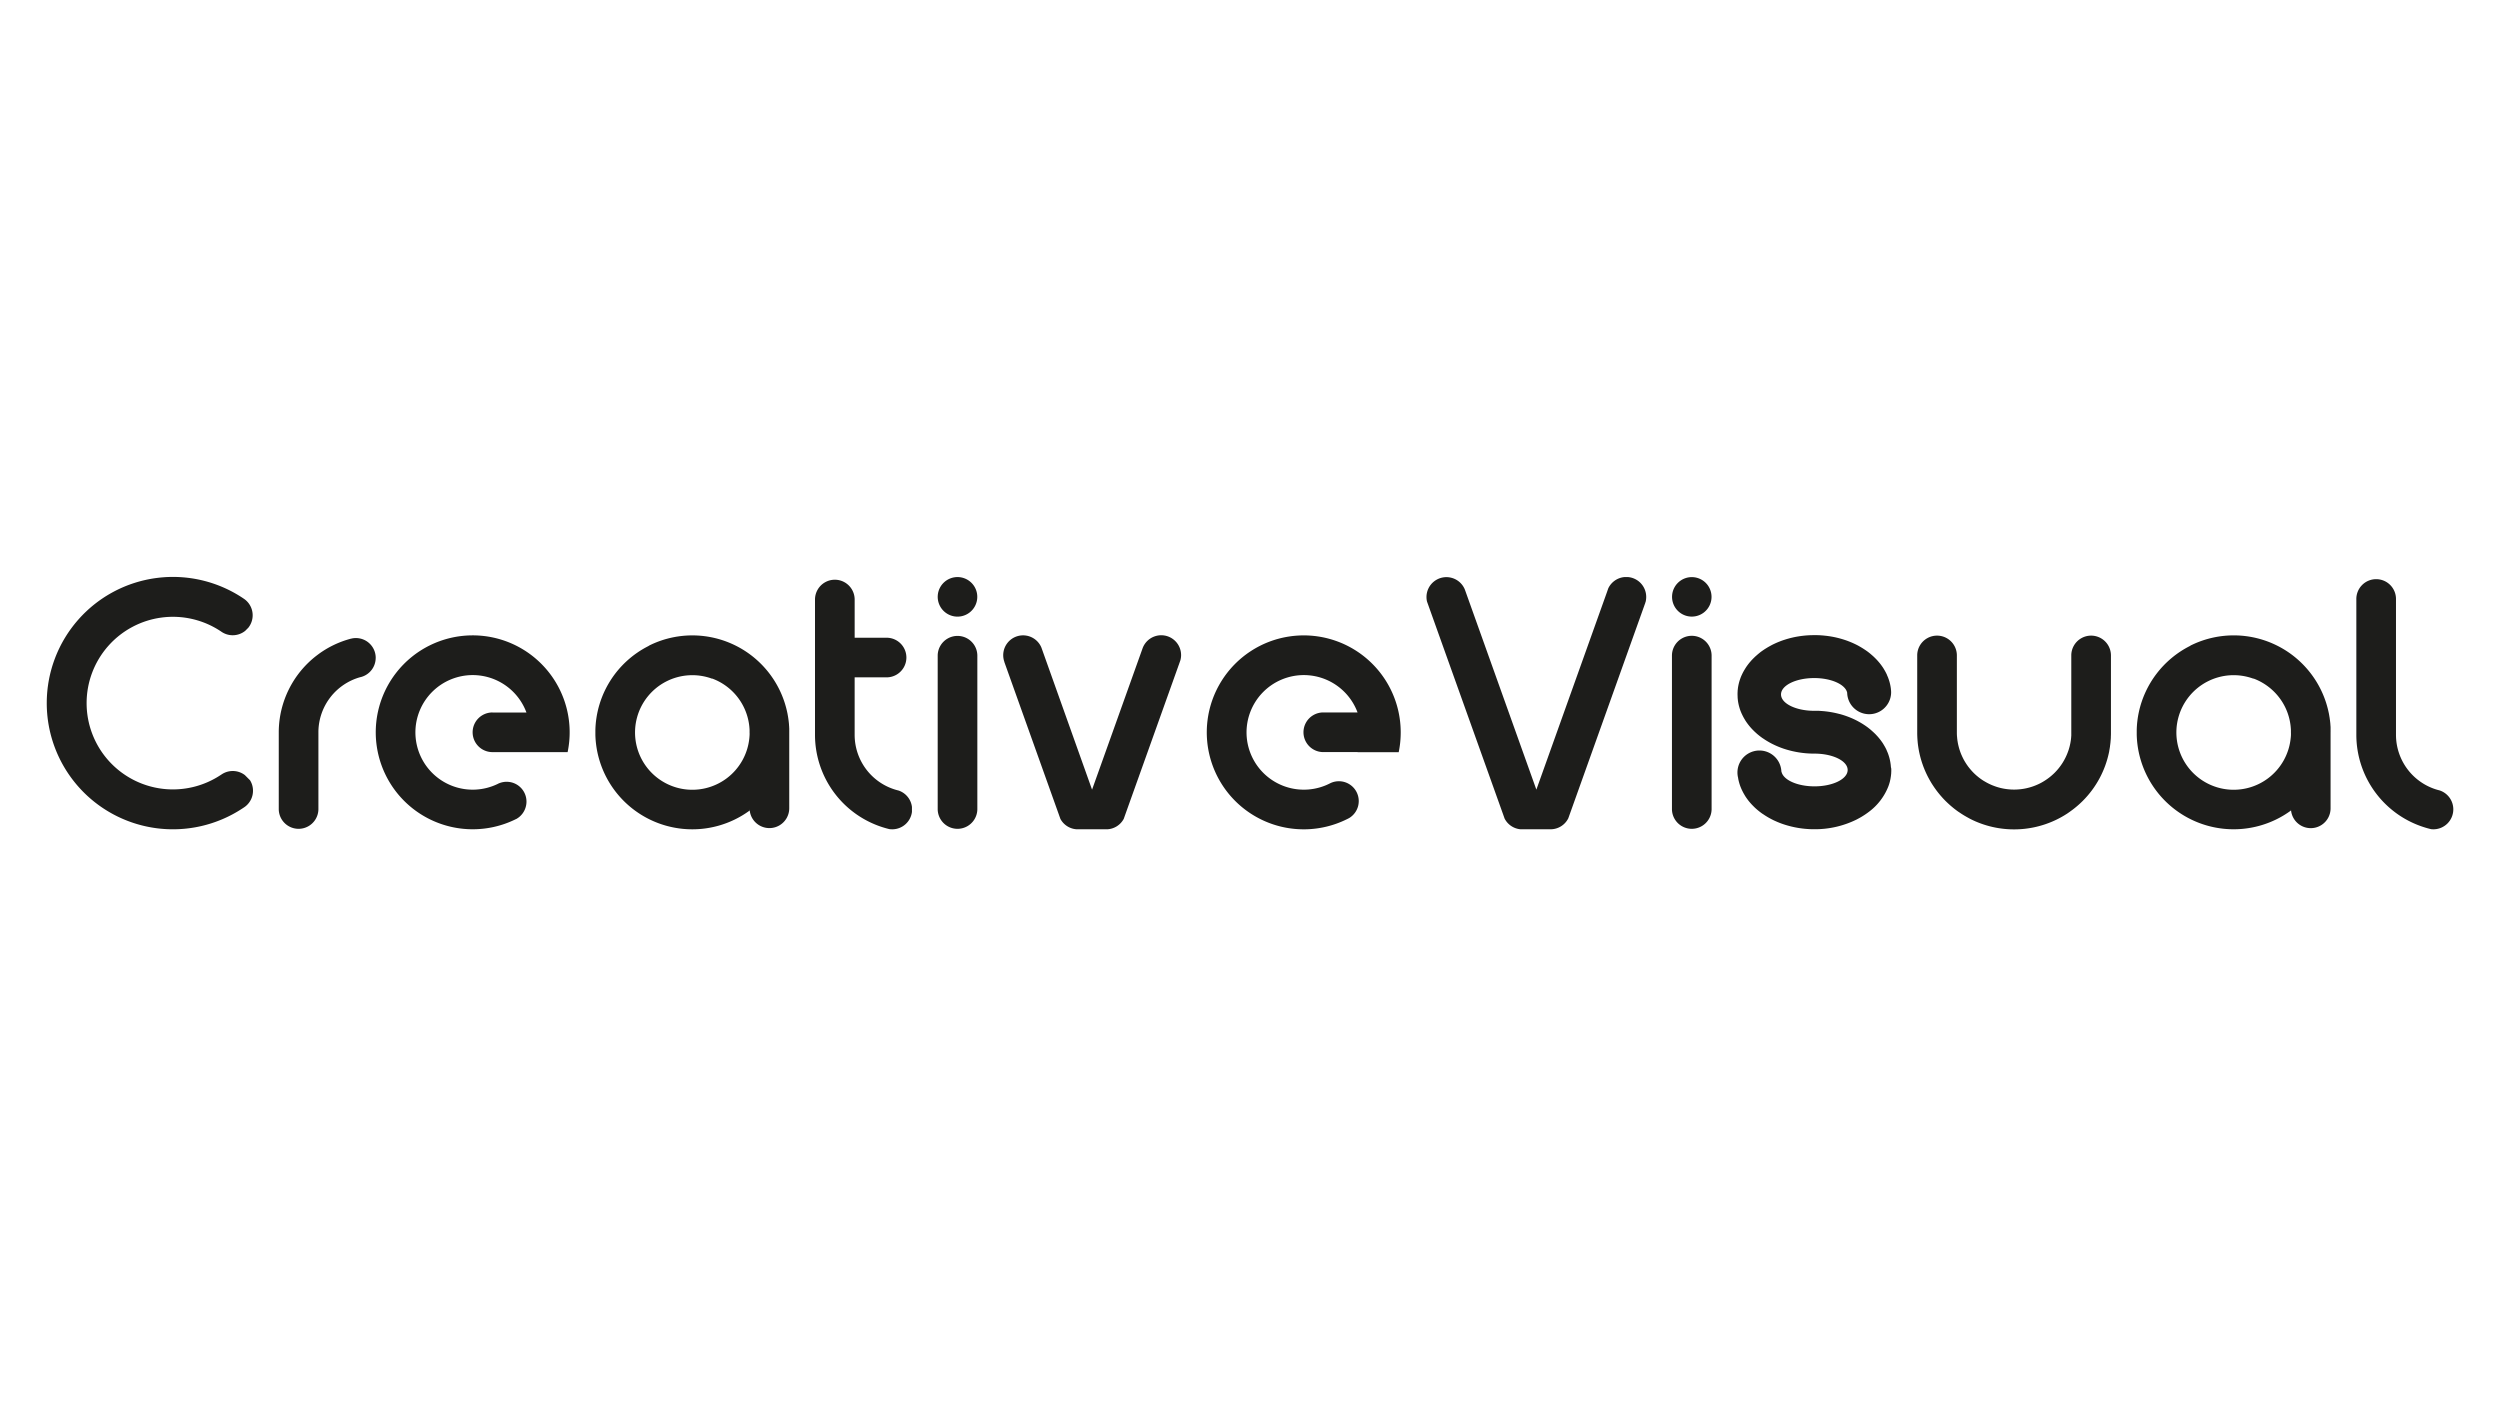 <svg xmlns="http://www.w3.org/2000/svg" viewBox="0 0 1920 1080"><defs><style>.cls-1{fill:#1d1d1b;}</style></defs><g id="Capa_15" data-name="Capa 15"><path class="cls-1" d="M1621.21,503v59.48h0c0,1.14,0,2.27-.08,3.39a2.44,2.44,0,0,0,0,.27c0,1.11-.14,2.21-.24,3.31,0,.09,0,.18,0,.28-.11,1.11-.25,2.22-.41,3.32l0,.22c-.17,1.13-.36,2.25-.57,3.35l0,.16c-.06.32-.12.62-.18.93h0a74.17,74.17,0,0,1-20.23,37.43,75.33,75.33,0,0,1-7.82,6.78h0l-.39.28c-.45.34-.91.66-1.36,1s-.93.65-1.4,1c-.31.2-.6.43-.91.62h0a74.57,74.57,0,0,1-70.66,5.91l-.39-.18c-.77-.34-1.54-.7-2.29-1.07l-.65-.32c-.63-.31-1.25-.64-1.87-1l-.84-.46c-.56-.31-1.1-.62-1.64-.94l-.89-.52-1.83-1.14-.9-.6c-.51-.34-1-.68-1.51-1l-1-.7-1.48-1.11-.69-.53c-.63-.5-1.25-1-1.87-1.53l-.58-.48c-.65-.56-1.29-1.12-1.92-1.7l-.36-.33c-1.61-1.49-3.14-3-4.61-4.66l-.22-.26c-.75-.82-1.47-1.66-2.17-2.52l-.4-.49c-.63-.78-1.24-1.57-1.84-2.38l-.49-.68c-.55-.75-1.09-1.52-1.6-2.3-.18-.25-.35-.52-.52-.78-.5-.76-1-1.53-1.45-2.31-.16-.27-.31-.54-.47-.8-.47-.8-.91-1.61-1.35-2.43l-.39-.73q-.67-1.29-1.29-2.61l-.27-.57c-.43-.95-.85-1.91-1.25-2.87,0-.12-.1-.26-.14-.38-.42-1-.82-2.07-1.18-3.11,0-.07,0-.13-.07-.19-.39-1.1-.74-2.21-1.07-3.33,0,0,0,0,0,0a74,74,0,0,1-2.3-10.5h0q-.26-1.74-.42-3.51a.49.49,0,0,0,0-.12c-.11-1.14-.19-2.28-.25-3.43v-.19c-.06-1.14-.08-2.28-.08-3.44V503a15.23,15.23,0,0,1,30.45,0v58.8c0,.22,0,.45,0,.68,0,.73,0,1.46.06,2.18,0,.34,0,.68.07,1s.05.75.09,1.11.09.86.15,1.3c0,.27.07.55.1.82l.24,1.4c0,.24.08.47.13.71.09.47.19.93.3,1.4.06.23.11.47.17.7.11.45.23.9.35,1.34.08.25.14.5.22.75.12.41.26.82.4,1.23s.18.56.28.84.27.73.41,1.1.25.63.37.94l.42.94c.15.36.31.72.48,1.06s.25.53.39.8l.58,1.15c.13.23.26.45.39.69s.45.8.69,1.19c.12.2.26.41.38.62l.77,1.2.42.6.81,1.15.53.67.79,1,.74.86.67.77c.48.53,1,1.06,1.5,1.58h0c.45.45.91.88,1.38,1.31l.37.34c.39.35.79.69,1.18,1,.1.08.19.17.29.24,1,.84,2.08,1.63,3.17,2.38l.26.17c.53.36,1.07.7,1.62,1l0,0c.58.35,1.16.68,1.73,1l.33.18,1.4.72.44.21c.55.26,1.1.51,1.66.75l.58.24,1.12.43.8.3,1,.35,1.42.44.79.22,1,.27a44.27,44.27,0,0,0,10.5,1.27,43.78,43.78,0,0,0,18.79-4.21l.8-.39.77-.39.57-.31c.57-.3,1.11-.62,1.66-.95a44.41,44.41,0,0,0,8.54-6.64,43.73,43.73,0,0,0,10.3-16.26c.1-.26.19-.54.29-.8s.25-.78.38-1.18l.21-.73c.13-.43.24-.86.35-1.29.06-.22.12-.44.16-.67.11-.46.21-.92.31-1.39l.12-.6c.1-.49.17-1,.25-1.48l.09-.55c.07-.51.13-1,.18-1.54l.06-.51c0-.54.09-1.07.11-1.61,0-.15,0-.3,0-.46,0-.69,0-1.38,0-2.07V503a15.23,15.23,0,0,1,30.45,0Z"/></g><g id="Capa_14" data-name="Capa 14"><path class="cls-1" d="M1264.29,458.5a16,16,0,0,1-.44,3.68l-.31.85,0,.09-.34.94-.35,1-8.18,22.88-49,137.12a0,0,0,0,1,0,0l-1.22,3.4h0a15.21,15.21,0,0,1-13.63,8.42h-23.09a15.24,15.24,0,0,1-12.19-8.21h0l-1.33-3.73h0l-49-137-8.07-22.58-1.2-3.36a15.06,15.06,0,0,1-.4-3.44,15.3,15.3,0,0,1,29.38-6v0l.55,1.5,12.08,33.8,42.38,118.58,42.38-118.58,11.84-33.13,1-2.88a15.28,15.28,0,0,1,12.45-8.66h2.74A15.3,15.3,0,0,1,1264.29,458.5Z"/></g><g id="Capa_13" data-name="Capa 13"><path class="cls-1" d="M288.53,505.24a15.22,15.22,0,0,1-10.7,14.54h0l-1.13.3-.08,0a44,44,0,0,0-32.08,41.61v60a15.23,15.23,0,0,1-30.45,0v-60h0A74.49,74.49,0,0,1,243,503.6l1.52-1.15a74.21,74.21,0,0,1,24.95-11.94l.08,0a15.21,15.21,0,0,1,19,14.75Z"/></g><g id="Capa_12" data-name="Capa 12"><path class="cls-1" d="M194.3,607.28a15.26,15.26,0,0,1-5.68,11.91,4.11,4.11,0,0,1-.35.27c-.46.33-.91.65-1.37.95l-.67.44A96.91,96.91,0,1,1,187,459.64a.24.24,0,0,1,.08.06c.28.18.54.37.81.56h0a15.32,15.32,0,0,1,2.81,21.84l-2.42,2.42a15.31,15.31,0,0,1-17.88.89l-.54-.37a.2.2,0,0,1-.09-.06,66.28,66.28,0,1,0,.39,109.76,11.36,11.36,0,0,0-1.11.86,15.32,15.32,0,0,1,19-.33l2.87,2.88,1.09,1.08A15.08,15.08,0,0,1,194.3,607.28Z"/></g><g id="Capa_11" data-name="Capa 11"><path class="cls-1" d="M378.21,547.22h26.1a44,44,0,1,0-22.24,54.92c.15-.08.31-.15.46-.24a15.46,15.46,0,0,1,4-1.27,14.68,14.68,0,0,1,2.59-.22,15.22,15.22,0,0,1,15.22,15.23,14.73,14.73,0,0,1-.23,2.58A15.21,15.21,0,0,1,396.47,629l-.07,0-1.06.51s0,0,0,0a74.46,74.46,0,1,1,40.59-51.88H378.21a15.23,15.23,0,0,1,0-30.46Z"/></g><g id="Capa_10" data-name="Capa 10"><path class="cls-1" d="M606.14,561.58v-.15c0-.53,0-1.06,0-1.59,0-.34,0-.68-.05-1,0-.75-.08-1.48-.14-2.21a2,2,0,0,0,0-.35c-.08-1-.2-2-.32-3-.07-.52-.14-1-.22-1.56s-.13-.89-.2-1.33c-.11-.65-.23-1.31-.35-2,0-.11,0-.22-.07-.33A74.48,74.48,0,0,0,500.17,495l-.73.35-.05,0a14.71,14.71,0,0,0-1.44.85,74.32,74.32,0,0,0-40.7,64.47c0,.6,0,1.19,0,1.8s0,1.28,0,1.92A74.46,74.46,0,0,0,575.7,622.51v-1.69a14.7,14.7,0,0,0,.09,1.63.49.49,0,0,0,0,.12,15.23,15.23,0,0,0,30.35-1.75V562.46C606.15,562.17,606.15,561.87,606.14,561.58Zm-30.44,2c0,.75-.05,1.49-.11,2.22l-.09,1.06h0a44,44,0,1,1-28.59-45.61v-.14a44,44,0,0,1,28.4,35.42c.05.4.1.82.15,1.23.09,1,.17,1.91.21,2.87q0,.47,0,.93c0,.29,0,.58,0,.88S575.7,563.22,575.7,563.59Z"/></g><g id="Capa_9" data-name="Capa 9"><path class="cls-1" d="M700.38,619.72v3.82a15.28,15.28,0,0,1-15.17,13.37,16,16,0,0,1-2.2-.15c-1.13-.28-2.26-.57-3.37-.9a74.49,74.49,0,0,1-53.72-71.27c0-.08,0-.17,0-.25V460.46a15.23,15.23,0,0,1,30.46,0v29.31h24.51a15.22,15.22,0,1,1,0,30.44H656.37v44.38h0a44,44,0,0,0,31.7,42c.68.2,1.37.38,2.06.55A15.26,15.26,0,0,1,700.38,619.72Z"/></g><g id="Capa_8" data-name="Capa 8"><path class="cls-1" d="M750.55,458.36a15.19,15.19,0,1,1-4.45-10.72A15.13,15.13,0,0,1,750.55,458.36Z"/><path class="cls-1" d="M750.6,503.22V621.69a15.23,15.23,0,0,1-30.45,0V503.22a15.23,15.23,0,0,1,30.45,0Z"/></g><g id="Capa_7" data-name="Capa 7"><path class="cls-1" d="M907.08,503.12a14.91,14.91,0,0,1-.55,4l-.76,2.16L864.53,624.68l-1.5,4.21a15.24,15.24,0,0,1-12.56,8H826.93a15.22,15.22,0,0,1-12.55-8v0l-1.49-4.19h0l-41.45-116-.14-.39a.49.49,0,0,0,0-.11l0-.11-.16-.43,0,0a15.25,15.25,0,0,1,28.62-10.42l.56,1.56L838.7,606.46l38.81-108.58a15.25,15.25,0,0,1,29.57,5.24Z"/></g><g id="Capa_6" data-name="Capa 6"><path class="cls-1" d="M1042.63,577.68a.19.19,0,0,1,0-.07H1016.5a15.23,15.23,0,0,1-.39-30.46h26.48a44,44,0,1,0-20.89,54.33h0a15.25,15.25,0,0,1,21.82,13.74,15.74,15.74,0,0,1-.44,3.66,15.23,15.23,0,0,1-6.87,9.35h0c-.61.33-1.2.64-1.81.94l-.15.06a74.47,74.47,0,1,1,41.5-66.77,74.91,74.91,0,0,1-1.55,15.22Z"/></g><g id="Capa_5" data-name="Capa 5"><path class="cls-1" d="M1314.46,458.4a15.16,15.16,0,1,1-4.44-10.73A15.17,15.17,0,0,1,1314.46,458.4Z"/><path class="cls-1" d="M1314.51,503.14V621.69a15.23,15.23,0,0,1-30.45,0V503.14a15.23,15.23,0,0,1,30.45,0Z"/></g><g id="Capa_4" data-name="Capa 4"><path class="cls-1" d="M1452.51,591.3c0,.7,0,1.39-.06,2.08a1,1,0,0,0,0,.17c0,.67-.1,1.35-.19,2,0,.06,0,.12,0,.17-.09.69-.19,1.36-.32,2,0,.05,0,.1,0,.15-.13.68-.28,1.37-.45,2.05l0,.1c-.05.18-.09.37-.15.56h0a34.57,34.57,0,0,1-1.13,3.49,44.81,44.81,0,0,1-14.93,19.44,59.66,59.66,0,0,1-6.23,4.15h0l-.31.17-1.07.6c-.37.21-.75.4-1.12.6l-.72.38h0a72,72,0,0,1-32.39,7.44,74.24,74.24,0,0,1-23.76-3.83,2.33,2.33,0,0,1-.31-.11c-.61-.2-1.23-.42-1.82-.65l-.51-.19c-.5-.2-1-.39-1.49-.6l-.67-.28-1.3-.57-.71-.32c-.49-.22-1-.46-1.45-.7l-.72-.36c-.4-.21-.81-.42-1.2-.64l-.79-.43c-.4-.22-.79-.44-1.18-.68l-.54-.32-1.49-.93-.46-.3c-.52-.34-1-.69-1.54-1a2.83,2.83,0,0,0-.28-.2c-1.27-.91-2.49-1.87-3.66-2.86l-.18-.16c-.59-.5-1.16-1-1.72-1.54l-.31-.3c-.5-.48-1-1-1.46-1.46l-.4-.41c-.44-.47-.86-.93-1.27-1.41l-.41-.48c-.4-.46-.78-.93-1.15-1.41-.12-.17-.26-.34-.38-.5-.36-.49-.72-1-1.07-1.48l-.3-.45c-.36-.53-.71-1.06-1-1.6l-.21-.35c-.35-.58-.68-1.16-1-1.76a2.4,2.4,0,0,1-.11-.23c-.34-.63-.65-1.27-.94-1.9a.45.45,0,0,0-.06-.12c-.3-.67-.58-1.36-.85-2v0a1,1,0,0,0-.06-.16,37.79,37.79,0,0,1-1.76-6.26h0c0-.11,0-.21,0-.32a16.67,16.67,0,0,1-.56-4.32,16.88,16.88,0,0,1,33.75-.57h.09c1.35,6.32,12.18,11.23,25.33,11.23,14.07,0,25.47-5.62,25.47-12.57s-11.4-12.57-25.47-12.57a74.52,74.52,0,0,1-23.76-3.82l-.31-.11-1.82-.65-.51-.2-1.49-.59-.67-.29c-.44-.18-.87-.37-1.3-.57l-.71-.32-1.45-.7-.72-.36-1.2-.63-.79-.44-1.18-.68-.54-.32c-.51-.3-1-.62-1.49-.93l-.46-.3c-.52-.34-1-.69-1.54-1l-.28-.21q-1.91-1.37-3.66-2.85l-.18-.15c-.51-.44-1-.9-1.5-1.36l-.22-.19c-.11-.1-.21-.2-.31-.31-.5-.47-1-1-1.46-1.44-.13-.15-.27-.29-.4-.43-.44-.45-.86-.92-1.27-1.4l-.41-.48c-.4-.47-.78-.94-1.15-1.42-.12-.16-.26-.32-.38-.49-.36-.49-.72-1-1.07-1.48l-.3-.45c-.36-.53-.71-1.06-1-1.6-.07-.12-.15-.23-.21-.36-.35-.57-.68-1.16-1-1.74,0-.09-.08-.16-.11-.24-.34-.63-.65-1.26-.94-1.91a.6.6,0,0,0-.06-.11c-.3-.67-.58-1.35-.85-2,0,0,0,0,0,0a37.45,37.45,0,0,1-1.82-6.43h0c-.13-.71-.25-1.42-.33-2.14,0,0,0,0,0-.07-.08-.7-.15-1.4-.19-2.11,0,0,0-.07,0-.1,0-.71-.06-1.41-.06-2.11s0-1.42.06-2.11c0,0,0-.08,0-.12,0-.7.11-1.4.19-2.1l0-.08c.08-.72.2-1.43.33-2.13v0a36.65,36.65,0,0,1,1.68-6c0-.13.09-.26.14-.39v0c.27-.68.55-1.37.85-2a.67.67,0,0,0,.06-.12c.29-.64.6-1.27.93-1.9a1.71,1.71,0,0,1,.13-.23c.31-.6.64-1.18,1-1.76l.21-.35c.32-.54.67-1.08,1-1.6l.3-.45c.35-.5.71-1,1.07-1.48.12-.17.26-.33.38-.5q.56-.72,1.14-1.41l.43-.48q.6-.72,1.26-1.41l.4-.42c.47-.49,1-1,1.46-1.45l.31-.31c.56-.52,1.13-1,1.72-1.53l.18-.16c.67-.57,1.34-1.12,2-1.66s1.42-1.06,2.14-1.57l.21-.14c.65-.45,1.32-.89,2-1.32l.4-.24c.62-.39,1.25-.77,1.89-1.13l.54-.31c.6-.33,1.21-.66,1.82-1l.63-.33c.6-.29,1.21-.59,1.83-.87l.64-.3c.64-.28,1.28-.56,1.92-.82.2-.08.39-.17.59-.24.68-.27,1.37-.54,2.08-.8l.45-.16c.76-.27,1.51-.51,2.28-.76l.3-.09c.82-.26,1.64-.5,2.47-.72l.15-.05c.88-.23,1.75-.45,2.65-.65h0a72.17,72.17,0,0,1,8.34-1.4h0c.92-.1,1.85-.19,2.78-.26h.1c.9-.07,1.81-.11,2.73-.15h.14c.91,0,1.82-.05,2.74-.05s1.83,0,2.73.05h.15c.91,0,1.82.08,2.72.15h.1c.94.07,1.86.16,2.78.26h0a72,72,0,0,1,8.33,1.4h0c.88.21,1.77.43,2.64.66l.15.05c.83.22,1.66.46,2.47.72l.31.09c.76.25,1.52.49,2.27.76l.46.16,2.08.8.58.24c.64.26,1.29.54,1.92.82l.64.3c.62.28,1.23.58,1.83.87l.63.33c.62.31,1.22.64,1.82,1l.55.31c.63.36,1.26.74,1.88,1.13.13.08.26.15.39.24q1,.65,2,1.32l.2.14c.73.51,1.44,1,2.14,1.57h0c.69.54,1.37,1.09,2,1.66l.18.16c.59.5,1.16,1,1.72,1.53l.32.31c.5.48,1,1,1.46,1.45l.39.42c.43.46.86.93,1.27,1.41l.41.48c.4.46.78.93,1.15,1.41l.38.5c.37.49.73,1,1.07,1.48l.31.45c.36.52.69,1.06,1,1.6l.21.35c.35.58.67,1.16,1,1.76l.12.23c.33.63.64,1.26.94,1.9,0,0,0,.08,0,.12.31.67.59,1.36.86,2,0,0,0,0,0,0s.1.26.14.39a36,36,0,0,1,1.68,6h0c.14.71.24,1.42.34,2.14v.08c0,.33.08.65.1,1a.15.15,0,0,1,0,.07,15,15,0,0,1,.08,1.65,14.59,14.59,0,0,1-.08,1.63,16.88,16.88,0,0,1-33.67-1.32c-1.33-6.32-12.16-11.26-25.33-11.26-14.07,0-25.48,5.63-25.48,12.58s11.41,12.57,25.48,12.57c.92,0,1.83,0,2.73,0h.15c.91,0,1.82.09,2.72.15h.1c.94.07,1.86.15,2.78.25h0a74.21,74.21,0,0,1,8.33,1.4h0c.88.2,1.77.42,2.64.66l.15,0c.83.23,1.66.47,2.47.72l.31.1c.76.24,1.52.5,2.27.76l.46.17c.7.26,1.39.51,2.08.79.19.08.39.15.58.24.64.26,1.29.54,1.92.82l.64.29c.62.29,1.23.58,1.83.89l.63.31c.62.33,1.22.65,1.82,1l.55.3c.63.37,1.26.74,1.88,1.12l.39.25q1,.65,2,1.32l.2.14c.73.52,1.44,1,2.14,1.58h0c.69.53,1.37,1.08,2,1.64l.18.16c.52.45,1,.9,1.51,1.36a1.9,1.9,0,0,1,.21.19l.32.31c.5.47,1,.95,1.46,1.44l.39.43c.43.45.86.92,1.27,1.39l.41.49c.4.47.78.94,1.15,1.41l.38.5c.37.48.73,1,1.07,1.48l.31.44c.36.53.69,1.06,1,1.61l.21.36c.35.57.67,1.15,1,1.74a2.42,2.42,0,0,0,.12.23c.33.63.64,1.27.94,1.92,0,0,0,.07,0,.11.31.67.59,1.35.86,2h0a36.67,36.67,0,0,1,1.82,6.44h0c.14.72.24,1.43.34,2.15V587c.09.7.15,1.4.2,2.1v.11C1452.48,589.9,1452.51,590.6,1452.51,591.3Z"/></g><g id="Capa_3" data-name="Capa 3"><path class="cls-1" d="M1789.89,561.58v-.15c0-.53,0-1.06,0-1.59,0-.34,0-.68,0-1,0-.75-.07-1.48-.14-2.21,0-.12,0-.24,0-.35-.08-1-.2-2-.32-3-.07-.52-.15-1-.22-1.56s-.13-.89-.21-1.33c-.1-.65-.22-1.31-.34-2,0-.11,0-.22-.07-.33A74.48,74.48,0,0,0,1683.93,495l-.73.35-.06,0a15.83,15.83,0,0,0-1.43.85,74.59,74.59,0,0,0-39.14,51,73.36,73.36,0,0,0-1.56,13.43c0,.6,0,1.19,0,1.8s0,1.28,0,1.92a74.45,74.45,0,0,0,118.44,58.13v-1.69c0,.55,0,1.09.09,1.63,0,0,0,.08,0,.12a15.22,15.22,0,0,0,30.34-1.75V562.46C1789.9,562.17,1789.9,561.87,1789.89,561.58Zm-30.44,2c0,.75,0,1.49-.1,2.22,0,.36-.06.7-.1,1.06h0a44,44,0,1,1-28.58-45.61v-.14a44.23,44.23,0,0,1,22.39,18.45,43.55,43.55,0,0,1,6,17c.06.4.11.82.15,1.23.1,1,.18,1.91.22,2.87,0,.31,0,.62,0,.93s0,.58,0,.88S1759.46,563.22,1759.45,563.59Z"/></g><g id="Capa_2" data-name="Capa 2"><path class="cls-1" d="M1884.14,621.6a15.32,15.32,0,0,1-15.32,15.31,14.75,14.75,0,0,1-1.64-.09c-1.56-.36-3.1-.77-4.61-1.24a74.47,74.47,0,0,1-52.9-71V460.42a15.23,15.23,0,1,1,30.45,0V564.55h0a44,44,0,0,0,31.66,42l.13.05h.09c.5.15,1,.28,1.54.41A15.32,15.32,0,0,1,1884.14,621.6Z"/></g></svg>